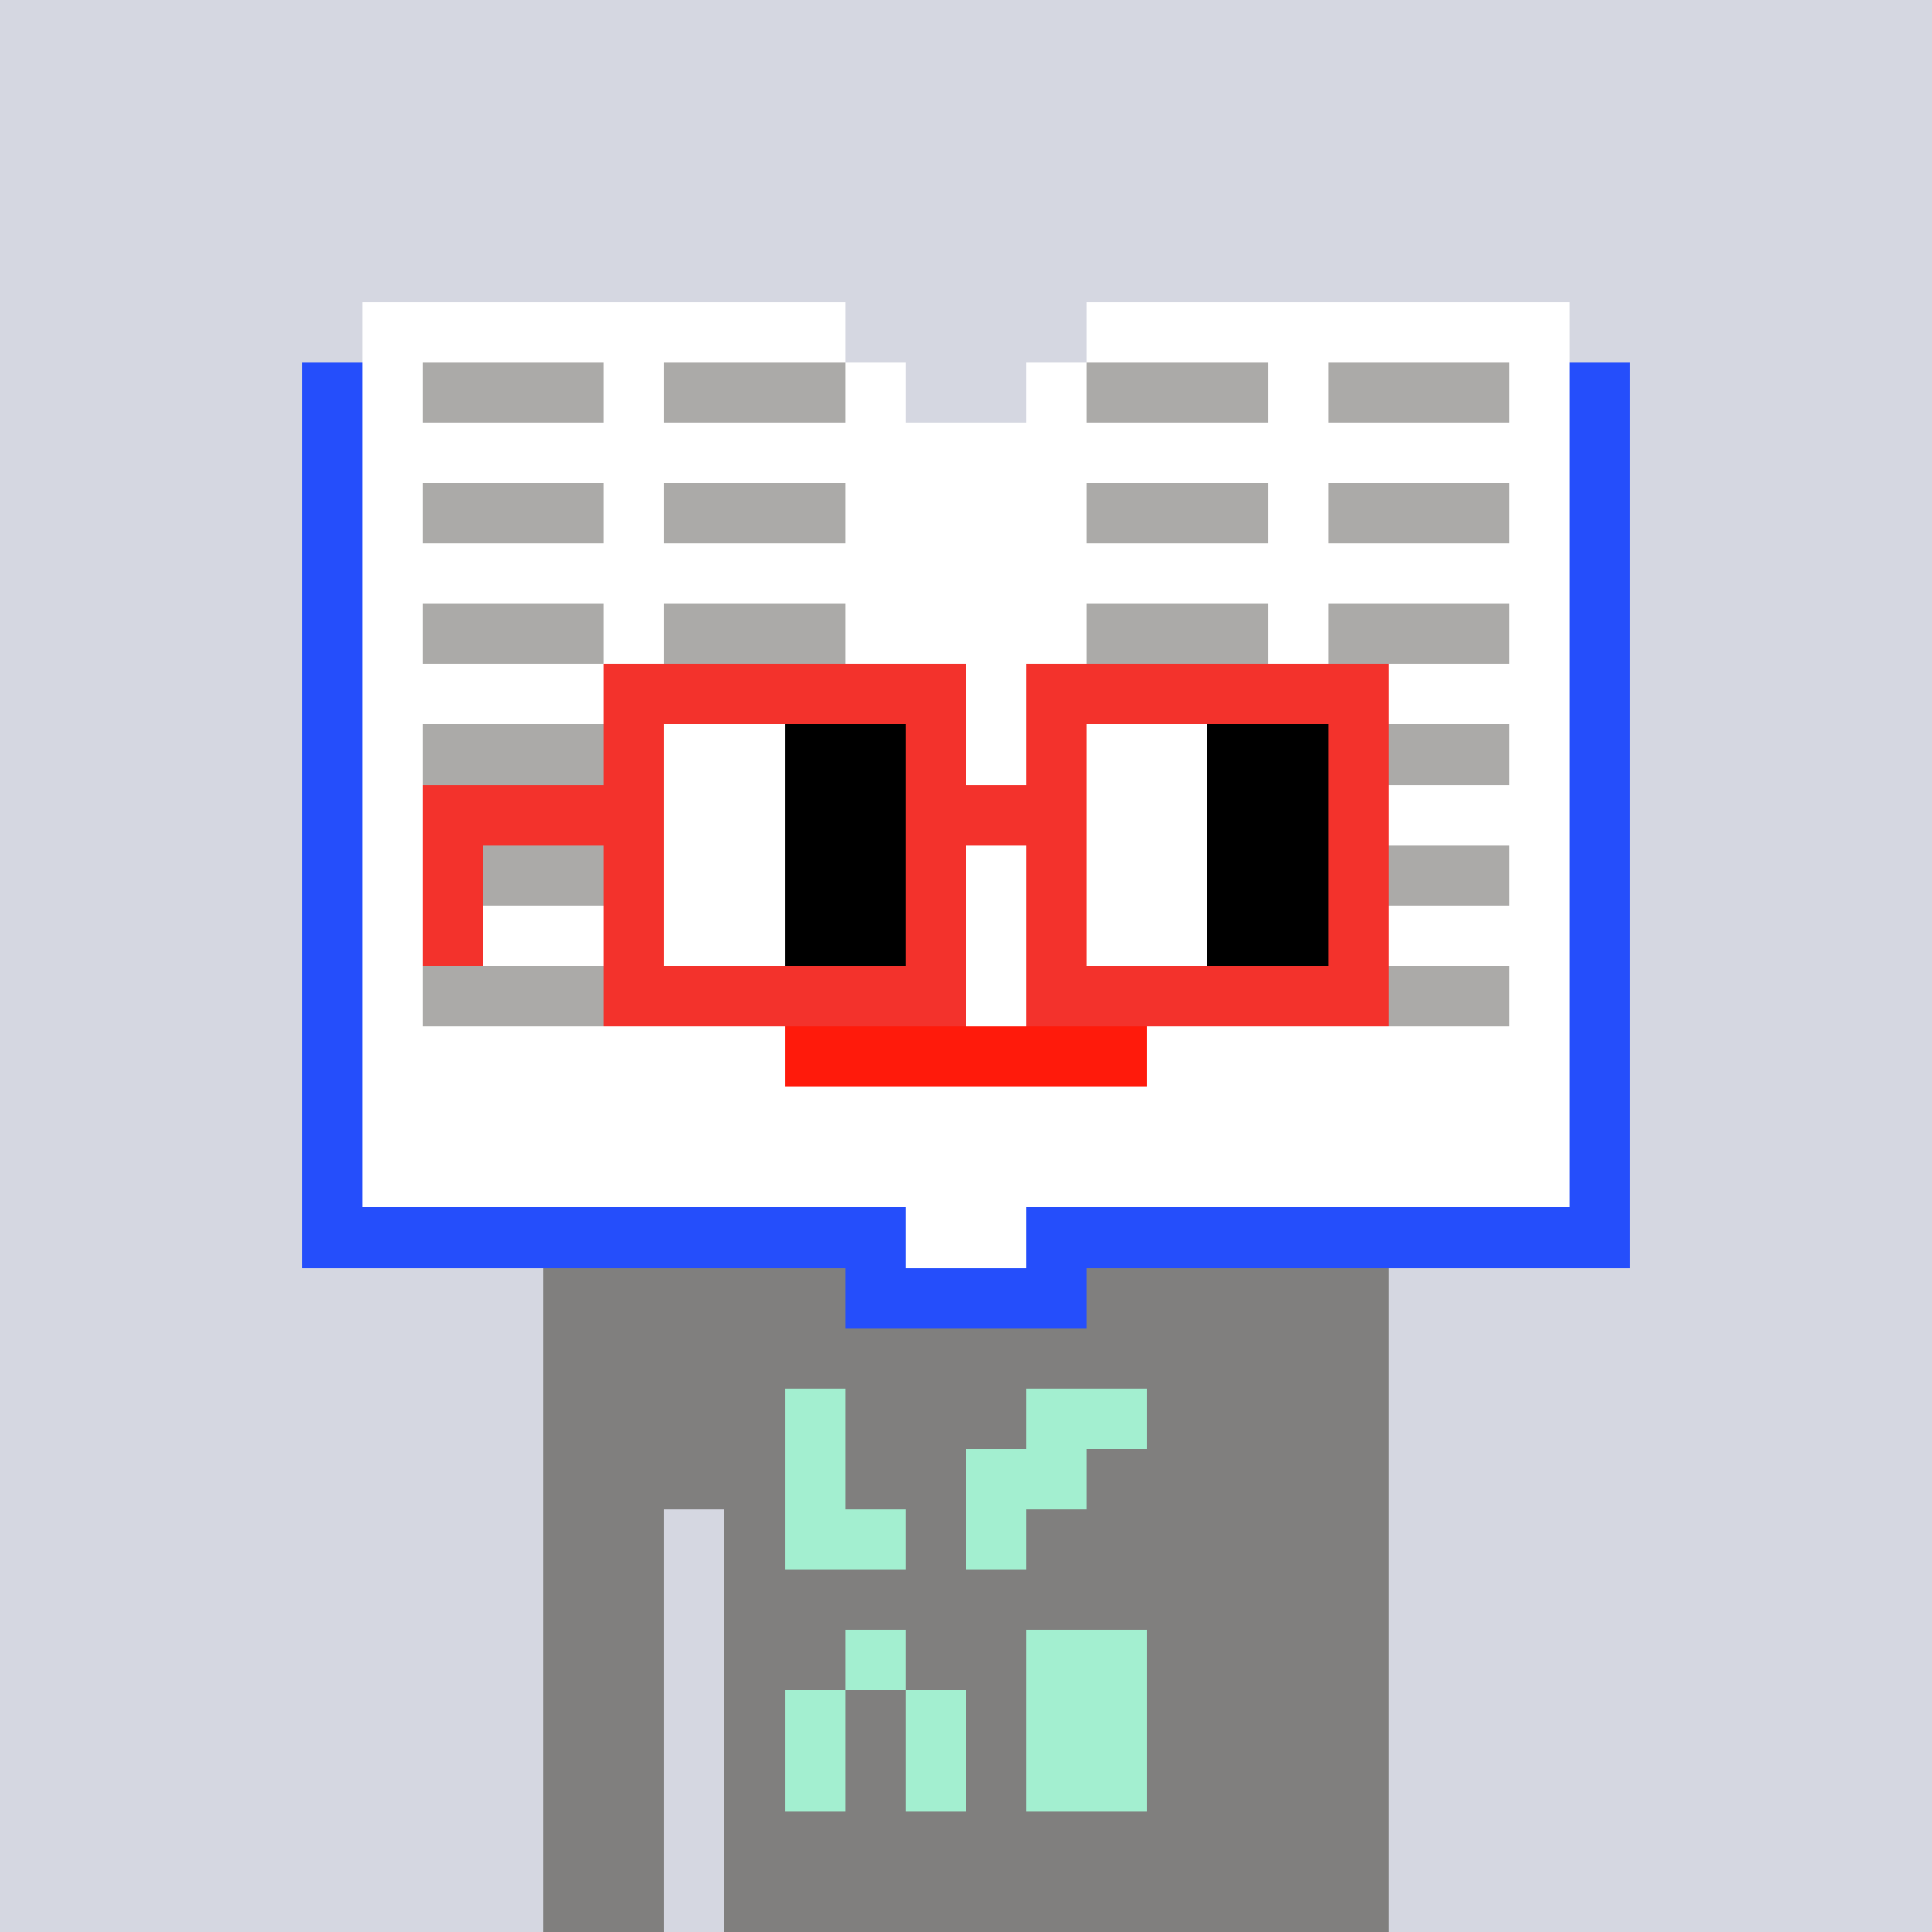<svg width="320" height="320" viewBox="0 0 320 320" xmlns="http://www.w3.org/2000/svg" shape-rendering="crispEdges"><rect width="100%" height="100%" fill="#d5d7e1" /><rect width="140" height="10" x="90" y="210" fill="#807f7e" /><rect width="140" height="10" x="90" y="220" fill="#807f7e" /><rect width="140" height="10" x="90" y="230" fill="#807f7e" /><rect width="140" height="10" x="90" y="240" fill="#807f7e" /><rect width="20" height="10" x="90" y="250" fill="#807f7e" /><rect width="110" height="10" x="120" y="250" fill="#807f7e" /><rect width="20" height="10" x="90" y="260" fill="#807f7e" /><rect width="110" height="10" x="120" y="260" fill="#807f7e" /><rect width="20" height="10" x="90" y="270" fill="#807f7e" /><rect width="110" height="10" x="120" y="270" fill="#807f7e" /><rect width="20" height="10" x="90" y="280" fill="#807f7e" /><rect width="110" height="10" x="120" y="280" fill="#807f7e" /><rect width="20" height="10" x="90" y="290" fill="#807f7e" /><rect width="110" height="10" x="120" y="290" fill="#807f7e" /><rect width="20" height="10" x="90" y="300" fill="#807f7e" /><rect width="110" height="10" x="120" y="300" fill="#807f7e" /><rect width="20" height="10" x="90" y="310" fill="#807f7e" /><rect width="110" height="10" x="120" y="310" fill="#807f7e" /><rect width="10" height="10" x="130" y="230" fill="#a3efd0" /><rect width="20" height="10" x="170" y="230" fill="#a3efd0" /><rect width="10" height="10" x="130" y="240" fill="#a3efd0" /><rect width="20" height="10" x="160" y="240" fill="#a3efd0" /><rect width="20" height="10" x="130" y="250" fill="#a3efd0" /><rect width="10" height="10" x="160" y="250" fill="#a3efd0" /><rect width="10" height="10" x="140" y="270" fill="#a3efd0" /><rect width="20" height="10" x="170" y="270" fill="#a3efd0" /><rect width="10" height="10" x="130" y="280" fill="#a3efd0" /><rect width="10" height="10" x="150" y="280" fill="#a3efd0" /><rect width="20" height="10" x="170" y="280" fill="#a3efd0" /><rect width="10" height="10" x="130" y="290" fill="#a3efd0" /><rect width="10" height="10" x="150" y="290" fill="#a3efd0" /><rect width="20" height="10" x="170" y="290" fill="#a3efd0" /><rect width="80" height="10" x="60" y="50" fill="#ffffff" /><rect width="80" height="10" x="180" y="50" fill="#ffffff" /><rect width="10" height="10" x="50" y="60" fill="#254efb" /><rect width="10" height="10" x="60" y="60" fill="#ffffff" /><rect width="30" height="10" x="70" y="60" fill="#abaaa8" /><rect width="10" height="10" x="100" y="60" fill="#ffffff" /><rect width="30" height="10" x="110" y="60" fill="#abaaa8" /><rect width="10" height="10" x="140" y="60" fill="#ffffff" /><rect width="10" height="10" x="170" y="60" fill="#ffffff" /><rect width="30" height="10" x="180" y="60" fill="#abaaa8" /><rect width="10" height="10" x="210" y="60" fill="#ffffff" /><rect width="30" height="10" x="220" y="60" fill="#abaaa8" /><rect width="10" height="10" x="250" y="60" fill="#ffffff" /><rect width="10" height="10" x="260" y="60" fill="#254efb" /><rect width="10" height="10" x="50" y="70" fill="#254efb" /><rect width="200" height="10" x="60" y="70" fill="#ffffff" /><rect width="10" height="10" x="260" y="70" fill="#254efb" /><rect width="10" height="10" x="50" y="80" fill="#254efb" /><rect width="10" height="10" x="60" y="80" fill="#ffffff" /><rect width="30" height="10" x="70" y="80" fill="#abaaa8" /><rect width="10" height="10" x="100" y="80" fill="#ffffff" /><rect width="30" height="10" x="110" y="80" fill="#abaaa8" /><rect width="40" height="10" x="140" y="80" fill="#ffffff" /><rect width="30" height="10" x="180" y="80" fill="#abaaa8" /><rect width="10" height="10" x="210" y="80" fill="#ffffff" /><rect width="30" height="10" x="220" y="80" fill="#abaaa8" /><rect width="10" height="10" x="250" y="80" fill="#ffffff" /><rect width="10" height="10" x="260" y="80" fill="#254efb" /><rect width="10" height="10" x="50" y="90" fill="#254efb" /><rect width="200" height="10" x="60" y="90" fill="#ffffff" /><rect width="10" height="10" x="260" y="90" fill="#254efb" /><rect width="10" height="10" x="50" y="100" fill="#254efb" /><rect width="10" height="10" x="60" y="100" fill="#ffffff" /><rect width="30" height="10" x="70" y="100" fill="#abaaa8" /><rect width="10" height="10" x="100" y="100" fill="#ffffff" /><rect width="30" height="10" x="110" y="100" fill="#abaaa8" /><rect width="40" height="10" x="140" y="100" fill="#ffffff" /><rect width="30" height="10" x="180" y="100" fill="#abaaa8" /><rect width="10" height="10" x="210" y="100" fill="#ffffff" /><rect width="30" height="10" x="220" y="100" fill="#abaaa8" /><rect width="10" height="10" x="250" y="100" fill="#ffffff" /><rect width="10" height="10" x="260" y="100" fill="#254efb" /><rect width="10" height="10" x="50" y="110" fill="#254efb" /><rect width="200" height="10" x="60" y="110" fill="#ffffff" /><rect width="10" height="10" x="260" y="110" fill="#254efb" /><rect width="10" height="10" x="50" y="120" fill="#254efb" /><rect width="10" height="10" x="60" y="120" fill="#ffffff" /><rect width="30" height="10" x="70" y="120" fill="#abaaa8" /><rect width="130" height="10" x="100" y="120" fill="#ffffff" /><rect width="20" height="10" x="230" y="120" fill="#abaaa8" /><rect width="10" height="10" x="250" y="120" fill="#ffffff" /><rect width="10" height="10" x="260" y="120" fill="#254efb" /><rect width="10" height="10" x="50" y="130" fill="#254efb" /><rect width="200" height="10" x="60" y="130" fill="#ffffff" /><rect width="10" height="10" x="260" y="130" fill="#254efb" /><rect width="10" height="10" x="50" y="140" fill="#254efb" /><rect width="10" height="10" x="60" y="140" fill="#ffffff" /><rect width="30" height="10" x="70" y="140" fill="#abaaa8" /><rect width="130" height="10" x="100" y="140" fill="#ffffff" /><rect width="20" height="10" x="230" y="140" fill="#abaaa8" /><rect width="10" height="10" x="250" y="140" fill="#ffffff" /><rect width="10" height="10" x="260" y="140" fill="#254efb" /><rect width="10" height="10" x="50" y="150" fill="#254efb" /><rect width="200" height="10" x="60" y="150" fill="#ffffff" /><rect width="10" height="10" x="260" y="150" fill="#254efb" /><rect width="10" height="10" x="50" y="160" fill="#254efb" /><rect width="10" height="10" x="60" y="160" fill="#ffffff" /><rect width="30" height="10" x="70" y="160" fill="#abaaa8" /><rect width="130" height="10" x="100" y="160" fill="#ffffff" /><rect width="20" height="10" x="230" y="160" fill="#abaaa8" /><rect width="10" height="10" x="250" y="160" fill="#ffffff" /><rect width="10" height="10" x="260" y="160" fill="#254efb" /><rect width="10" height="10" x="50" y="170" fill="#254efb" /><rect width="70" height="10" x="60" y="170" fill="#ffffff" /><rect width="60" height="10" x="130" y="170" fill="#ff1a0b" /><rect width="70" height="10" x="190" y="170" fill="#ffffff" /><rect width="10" height="10" x="260" y="170" fill="#254efb" /><rect width="10" height="10" x="50" y="180" fill="#254efb" /><rect width="200" height="10" x="60" y="180" fill="#ffffff" /><rect width="10" height="10" x="260" y="180" fill="#254efb" /><rect width="10" height="10" x="50" y="190" fill="#254efb" /><rect width="200" height="10" x="60" y="190" fill="#ffffff" /><rect width="10" height="10" x="260" y="190" fill="#254efb" /><rect width="100" height="10" x="50" y="200" fill="#254efb" /><rect width="20" height="10" x="150" y="200" fill="#ffffff" /><rect width="100" height="10" x="170" y="200" fill="#254efb" /><rect width="40" height="10" x="140" y="210" fill="#254efb" /><rect width="60" height="10" x="100" y="110" fill="#f3322c" /><rect width="60" height="10" x="170" y="110" fill="#f3322c" /><rect width="10" height="10" x="100" y="120" fill="#f3322c" /><rect width="20" height="10" x="110" y="120" fill="#ffffff" /><rect width="20" height="10" x="130" y="120" fill="#000000" /><rect width="10" height="10" x="150" y="120" fill="#f3322c" /><rect width="10" height="10" x="170" y="120" fill="#f3322c" /><rect width="20" height="10" x="180" y="120" fill="#ffffff" /><rect width="20" height="10" x="200" y="120" fill="#000000" /><rect width="10" height="10" x="220" y="120" fill="#f3322c" /><rect width="40" height="10" x="70" y="130" fill="#f3322c" /><rect width="20" height="10" x="110" y="130" fill="#ffffff" /><rect width="20" height="10" x="130" y="130" fill="#000000" /><rect width="30" height="10" x="150" y="130" fill="#f3322c" /><rect width="20" height="10" x="180" y="130" fill="#ffffff" /><rect width="20" height="10" x="200" y="130" fill="#000000" /><rect width="10" height="10" x="220" y="130" fill="#f3322c" /><rect width="10" height="10" x="70" y="140" fill="#f3322c" /><rect width="10" height="10" x="100" y="140" fill="#f3322c" /><rect width="20" height="10" x="110" y="140" fill="#ffffff" /><rect width="20" height="10" x="130" y="140" fill="#000000" /><rect width="10" height="10" x="150" y="140" fill="#f3322c" /><rect width="10" height="10" x="170" y="140" fill="#f3322c" /><rect width="20" height="10" x="180" y="140" fill="#ffffff" /><rect width="20" height="10" x="200" y="140" fill="#000000" /><rect width="10" height="10" x="220" y="140" fill="#f3322c" /><rect width="10" height="10" x="70" y="150" fill="#f3322c" /><rect width="10" height="10" x="100" y="150" fill="#f3322c" /><rect width="20" height="10" x="110" y="150" fill="#ffffff" /><rect width="20" height="10" x="130" y="150" fill="#000000" /><rect width="10" height="10" x="150" y="150" fill="#f3322c" /><rect width="10" height="10" x="170" y="150" fill="#f3322c" /><rect width="20" height="10" x="180" y="150" fill="#ffffff" /><rect width="20" height="10" x="200" y="150" fill="#000000" /><rect width="10" height="10" x="220" y="150" fill="#f3322c" /><rect width="60" height="10" x="100" y="160" fill="#f3322c" /><rect width="60" height="10" x="170" y="160" fill="#f3322c" /></svg>